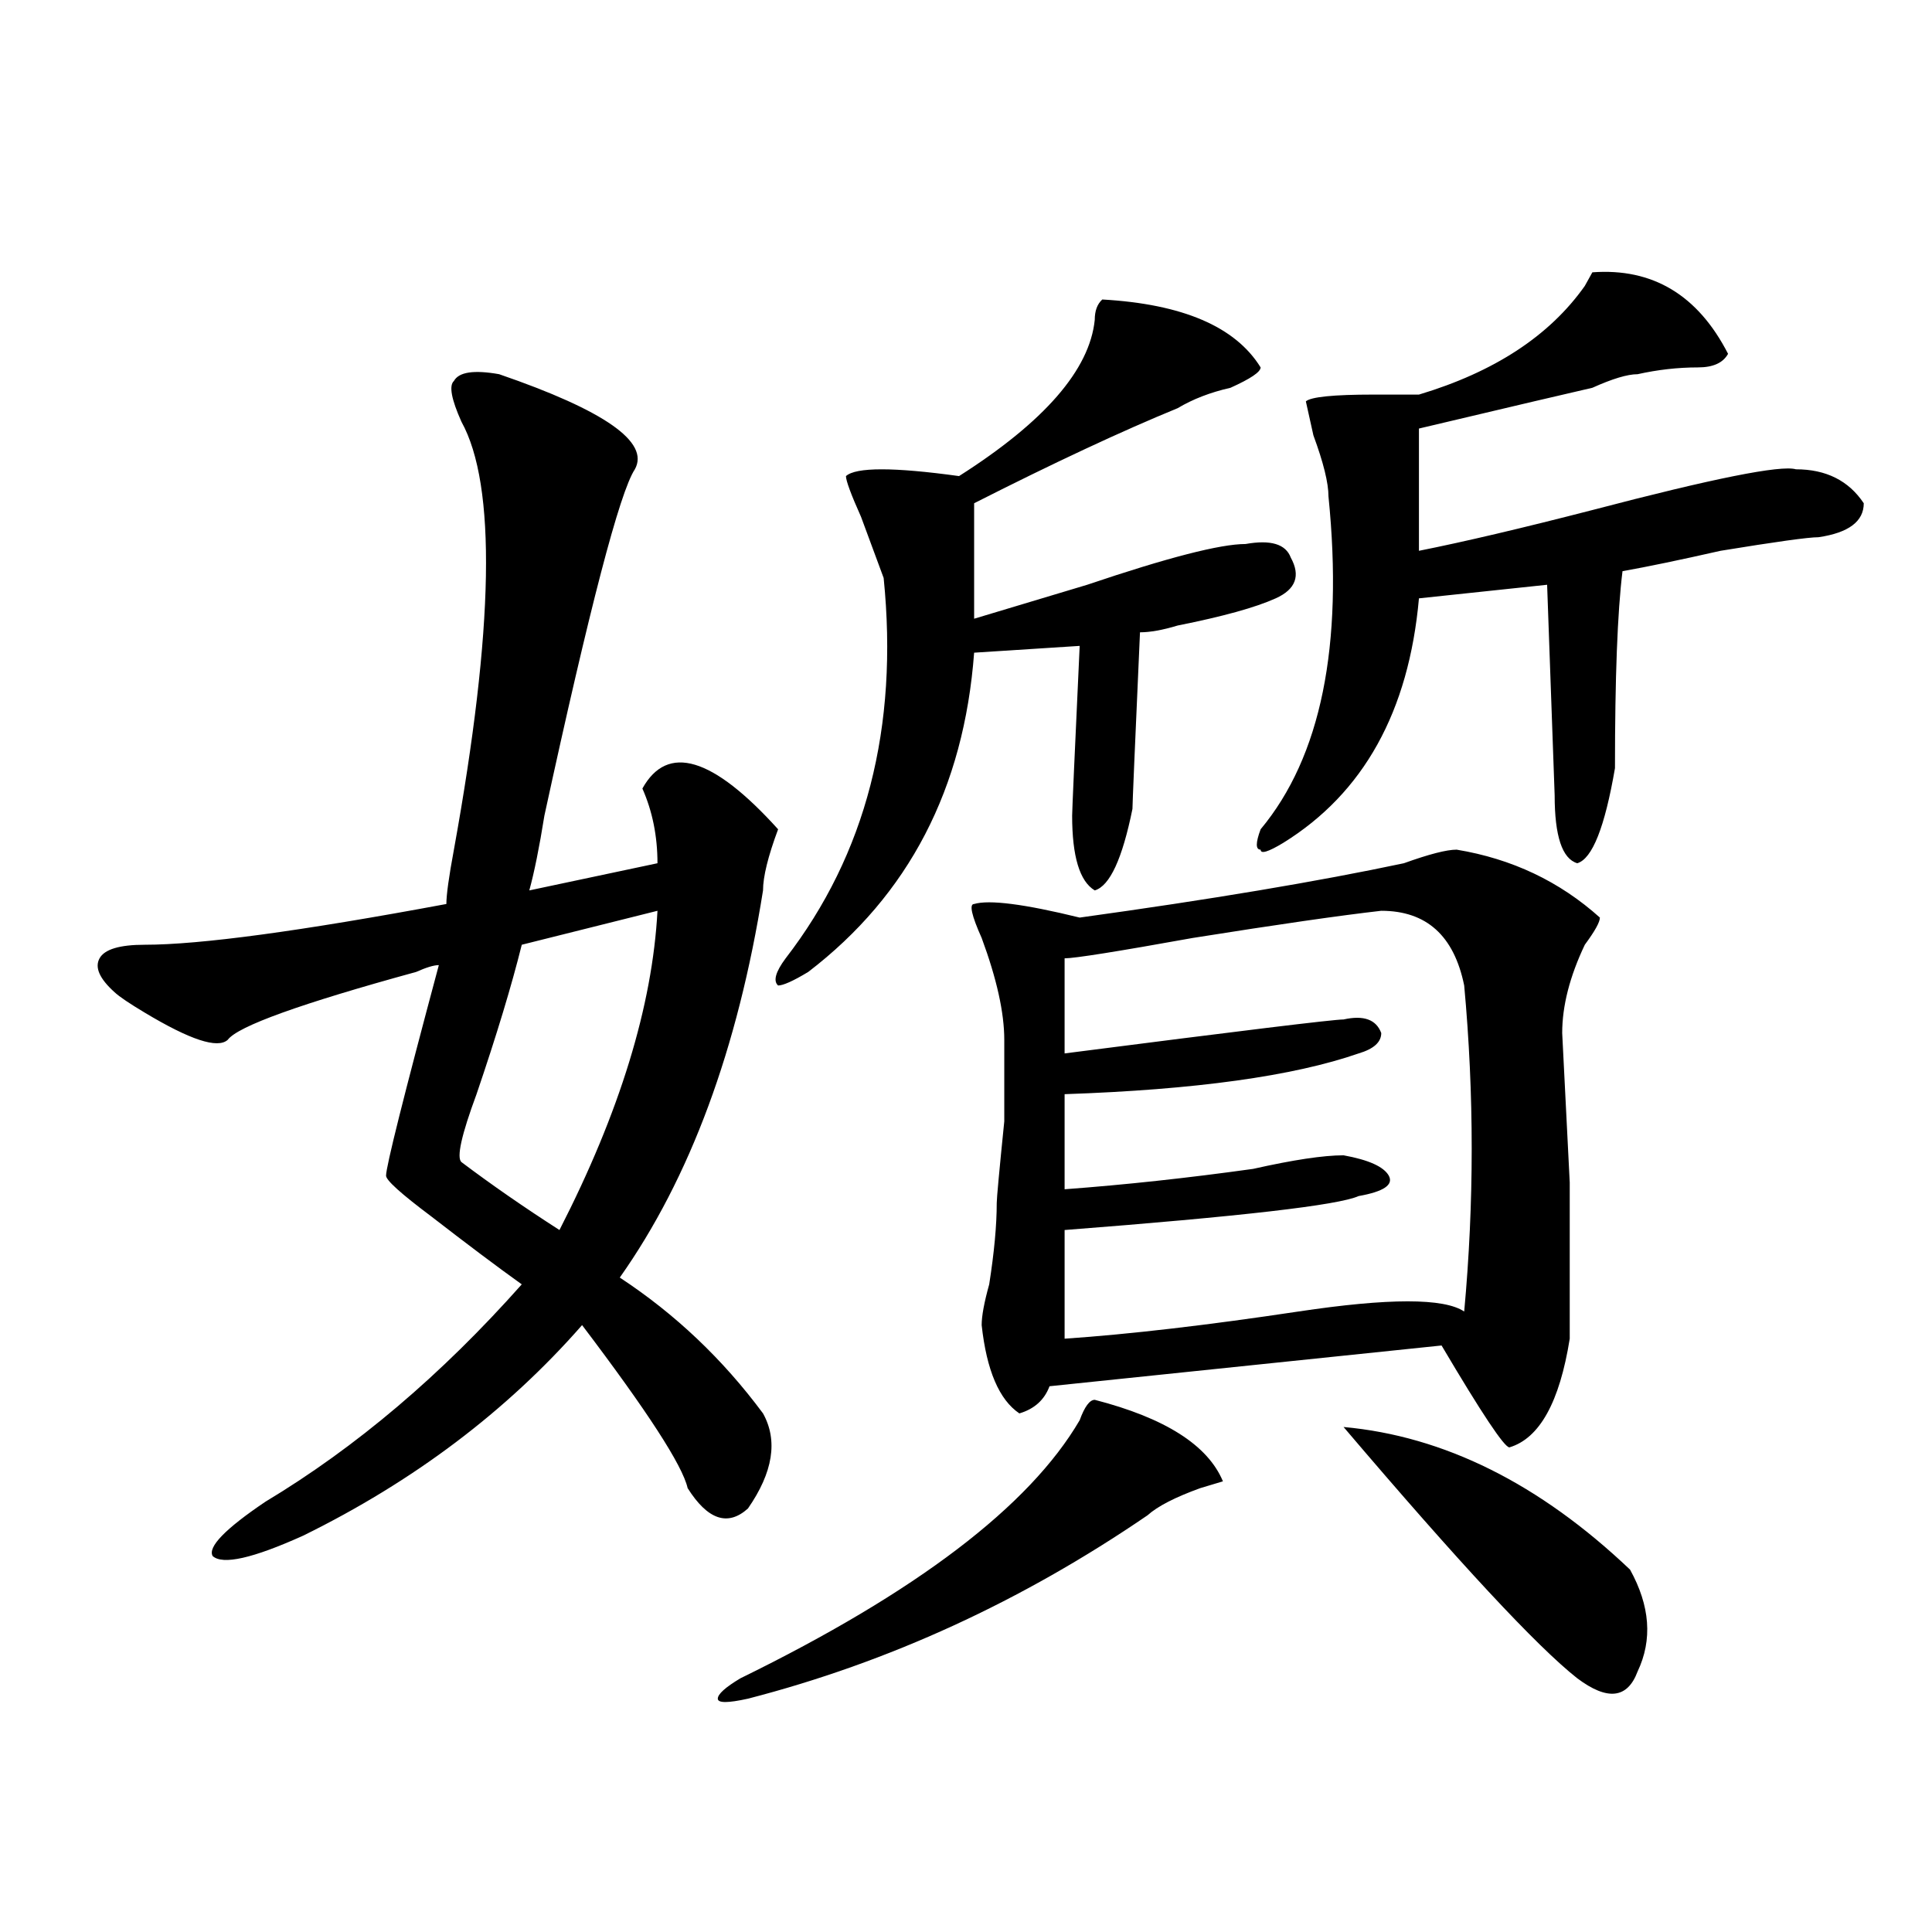 <?xml version="1.0" encoding="utf-8"?>
<!-- Generator: Adobe Illustrator 16.0.0, SVG Export Plug-In . SVG Version: 6.00 Build 0)  -->
<!DOCTYPE svg PUBLIC "-//W3C//DTD SVG 1.1//EN" "http://www.w3.org/Graphics/SVG/1.1/DTD/svg11.dtd">
<svg version="1.1" id="图层_1" xmlns="http://www.w3.org/2000/svg" xmlns:xlink="http://www.w3.org/1999/xlink" x="0px" y="0px"
	 width="1000px" height="1000px" viewBox="0 0 1000 1000" enable-background="new 0 0 1000 1000" xml:space="preserve">
<path d="M394.941,731.578c7.805,14.063,5.183,30.487-7.805,49.219c-10.427,9.394-20.854,5.878-31.219-10.547
	c-2.622-11.7-20.854-39.825-54.633-84.375c-39.023,44.55-87.193,80.859-144.387,108.984c-26.036,11.755-41.646,15.271-46.828,10.547
	c-2.622-4.669,6.463-14.063,27.316-28.125c46.828-28.125,91.034-65.589,132.68-112.5c-13.049-9.339-28.658-21.094-46.828-35.156
	c-15.609-11.7-23.414-18.731-23.414-21.094c0-4.669,9.085-40.979,27.316-108.984c-2.622,0-6.524,1.208-11.707,3.516
	c-59.877,16.425-92.376,28.125-97.559,35.156c-5.244,4.724-19.512,0-42.926-14.063c-7.805-4.669-13.049-8.185-15.609-10.547
	c-7.805-7.031-10.427-12.854-7.805-17.578C54.096,491.362,61.9,489,74.949,489c28.597,0,80.607-7.031,156.094-21.094
	c0-4.669,1.28-14.063,3.902-28.125c20.792-114.808,22.072-188.636,3.902-221.484c-5.244-11.7-6.524-18.731-3.902-21.094
	c2.561-4.669,10.365-5.823,23.414-3.516c54.633,18.786,78.047,35.156,70.242,49.219c-7.805,11.755-23.414,71.521-46.828,179.297
	c-2.622,16.425-5.244,29.333-7.805,38.672l66.34-14.063c0-14.063-2.622-26.917-7.805-38.672
	c12.987-23.401,36.401-16.37,70.242,21.094c-5.244,14.063-7.805,24.609-7.805,31.641c-13.049,82.067-37.743,148.864-74.145,200.391
	C349.394,680.052,374.088,703.453,394.941,731.578z M340.309,471.422L270.066,489c-5.244,21.094-13.049,46.911-23.414,77.344
	c-7.805,21.094-10.427,32.849-7.805,35.156c15.609,11.755,32.499,23.456,50.73,35.156
	C320.797,575.737,337.687,520.641,340.309,471.422z M566.645,724.547c36.401,9.394,58.535,23.456,66.34,42.188l-11.707,3.516
	c-13.049,4.724-22.134,9.394-27.316,14.063c-65.06,44.494-134.021,76.135-206.824,94.922c-10.427,2.307-15.609,2.307-15.609,0
	c0-2.362,3.902-5.878,11.707-10.547c91.034-44.55,149.569-89.044,175.605-133.594C561.4,728.063,564.022,724.547,566.645,724.547z
	 M570.547,155.016c41.584,2.362,68.9,14.063,81.949,35.156c0,2.362-5.244,5.878-15.609,10.547
	c-10.427,2.362-19.512,5.878-27.316,10.547c-28.658,11.755-63.779,28.125-105.363,49.219v59.766
	c15.609-4.669,35.121-10.547,58.535-17.578c41.584-14.063,68.9-21.094,81.949-21.094c12.987-2.308,20.792,0,23.414,7.031
	c5.183,9.394,2.561,16.425-7.805,21.094c-10.427,4.724-27.316,9.394-50.73,14.063c-7.805,2.362-14.329,3.516-19.512,3.516
	c-2.622,58.612-3.902,89.099-3.902,91.406c-5.244,25.817-11.707,39.88-19.512,42.188c-7.805-4.669-11.707-17.578-11.707-38.672
	c0-2.308,1.28-31.641,3.902-87.891l-54.633,3.516c-5.244,70.313-33.841,125.409-85.852,165.234
	c-7.805,4.724-13.049,7.031-15.609,7.031c-2.622-2.308-1.342-7.031,3.902-14.063c41.584-53.888,58.535-119.531,50.73-196.875
	c-2.622-7.031-6.524-17.578-11.707-31.641c-5.244-11.7-7.805-18.731-7.805-21.094c5.183-4.669,24.694-4.669,58.535,0
	c44.206-28.125,67.62-55.042,70.242-80.859C566.645,160.893,567.925,157.377,570.547,155.016z M753.957,439.781
	c28.597,4.724,53.291,16.425,74.145,35.156c0,2.362-2.622,7.031-7.805,14.063c-7.805,16.425-11.707,31.641-11.707,45.703
	l3.902,77.344c0,51.581,0,78.552,0,80.859c-5.244,32.849-15.609,51.581-31.219,56.25c-2.622,0-14.329-17.578-35.121-52.734
	L543.23,717.516c-2.622,7.031-7.805,11.755-15.609,14.063c-10.427-7.031-16.951-22.247-19.512-45.703
	c0-4.669,1.28-11.7,3.902-21.094c2.561-16.37,3.902-30.433,3.902-42.188c0-2.308,1.28-16.37,3.902-42.188v-42.188
	c0-14.063-3.902-31.641-11.707-52.734c-5.244-11.7-6.524-17.578-3.902-17.578c7.805-2.308,25.975,0,54.633,7.031
	c67.62-9.339,123.533-18.731,167.801-28.125C739.628,442.144,748.713,439.781,753.957,439.781z M714.934,471.422
	c-20.854,2.362-53.353,7.031-97.559,14.063c-39.023,7.031-61.157,10.547-66.34,10.547v49.219
	c91.034-11.7,139.143-17.578,144.387-17.578c10.365-2.308,16.89,0,19.512,7.031c0,4.724-3.902,8.239-11.707,10.547
	c-33.841,11.755-84.571,18.786-152.191,21.094v49.219c31.219-2.308,63.718-5.823,97.559-10.547
	c20.792-4.669,36.401-7.031,46.828-7.031c12.987,2.362,20.792,5.878,23.414,10.547c2.561,4.724-2.622,8.239-15.609,10.547
	c-10.427,4.724-61.157,10.547-152.191,17.578v56.25c33.779-2.308,74.145-7.031,120.973-14.063s75.425-7.031,85.852,0
	c5.183-56.25,5.183-112.5,0-168.75C752.615,484.331,738.348,471.422,714.934,471.422z M894.441,183.141
	c-2.622,4.724-7.805,7.031-15.609,7.031c-10.427,0-20.854,1.208-31.219,3.516c-5.244,0-13.049,2.362-23.414,7.031
	c-10.427,2.362-40.365,9.394-89.754,21.094v63.281c23.414-4.669,53.291-11.7,89.754-21.094
	c62.438-16.37,97.559-23.401,105.363-21.094c15.609,0,27.316,5.878,35.121,17.578c0,9.394-7.805,15.271-23.414,17.578
	c-5.244,0-22.134,2.362-50.73,7.031c-20.854,4.724-37.743,8.239-50.73,10.547c-2.622,21.094-3.902,55.097-3.902,101.953
	c-5.244,30.487-11.707,46.911-19.512,49.219c-7.805-2.308-11.707-14.063-11.707-35.156l-3.902-108.984l-66.34,7.031
	c-5.244,58.612-28.658,100.8-70.242,126.563c-7.805,4.724-11.707,5.878-11.707,3.516c-2.622,0-2.622-3.516,0-10.547
	c31.219-37.464,42.926-94.922,35.121-172.266c0-7.031-2.622-17.578-7.805-31.641l-3.902-17.578
	c2.561-2.308,14.268-3.516,35.121-3.516c10.365,0,18.17,0,23.414,0c39.023-11.7,67.62-30.433,85.852-56.25l3.902-7.031
	C855.418,138.646,878.832,152.708,894.441,183.141z M695.422,738.609c52.011,4.724,101.461,29.333,148.289,73.828
	c10.365,18.731,11.707,36.31,3.902,52.734c-5.244,14.063-15.609,15.216-31.219,3.516
	C795.541,852.263,755.237,808.922,695.422,738.609z"/>
</svg>
